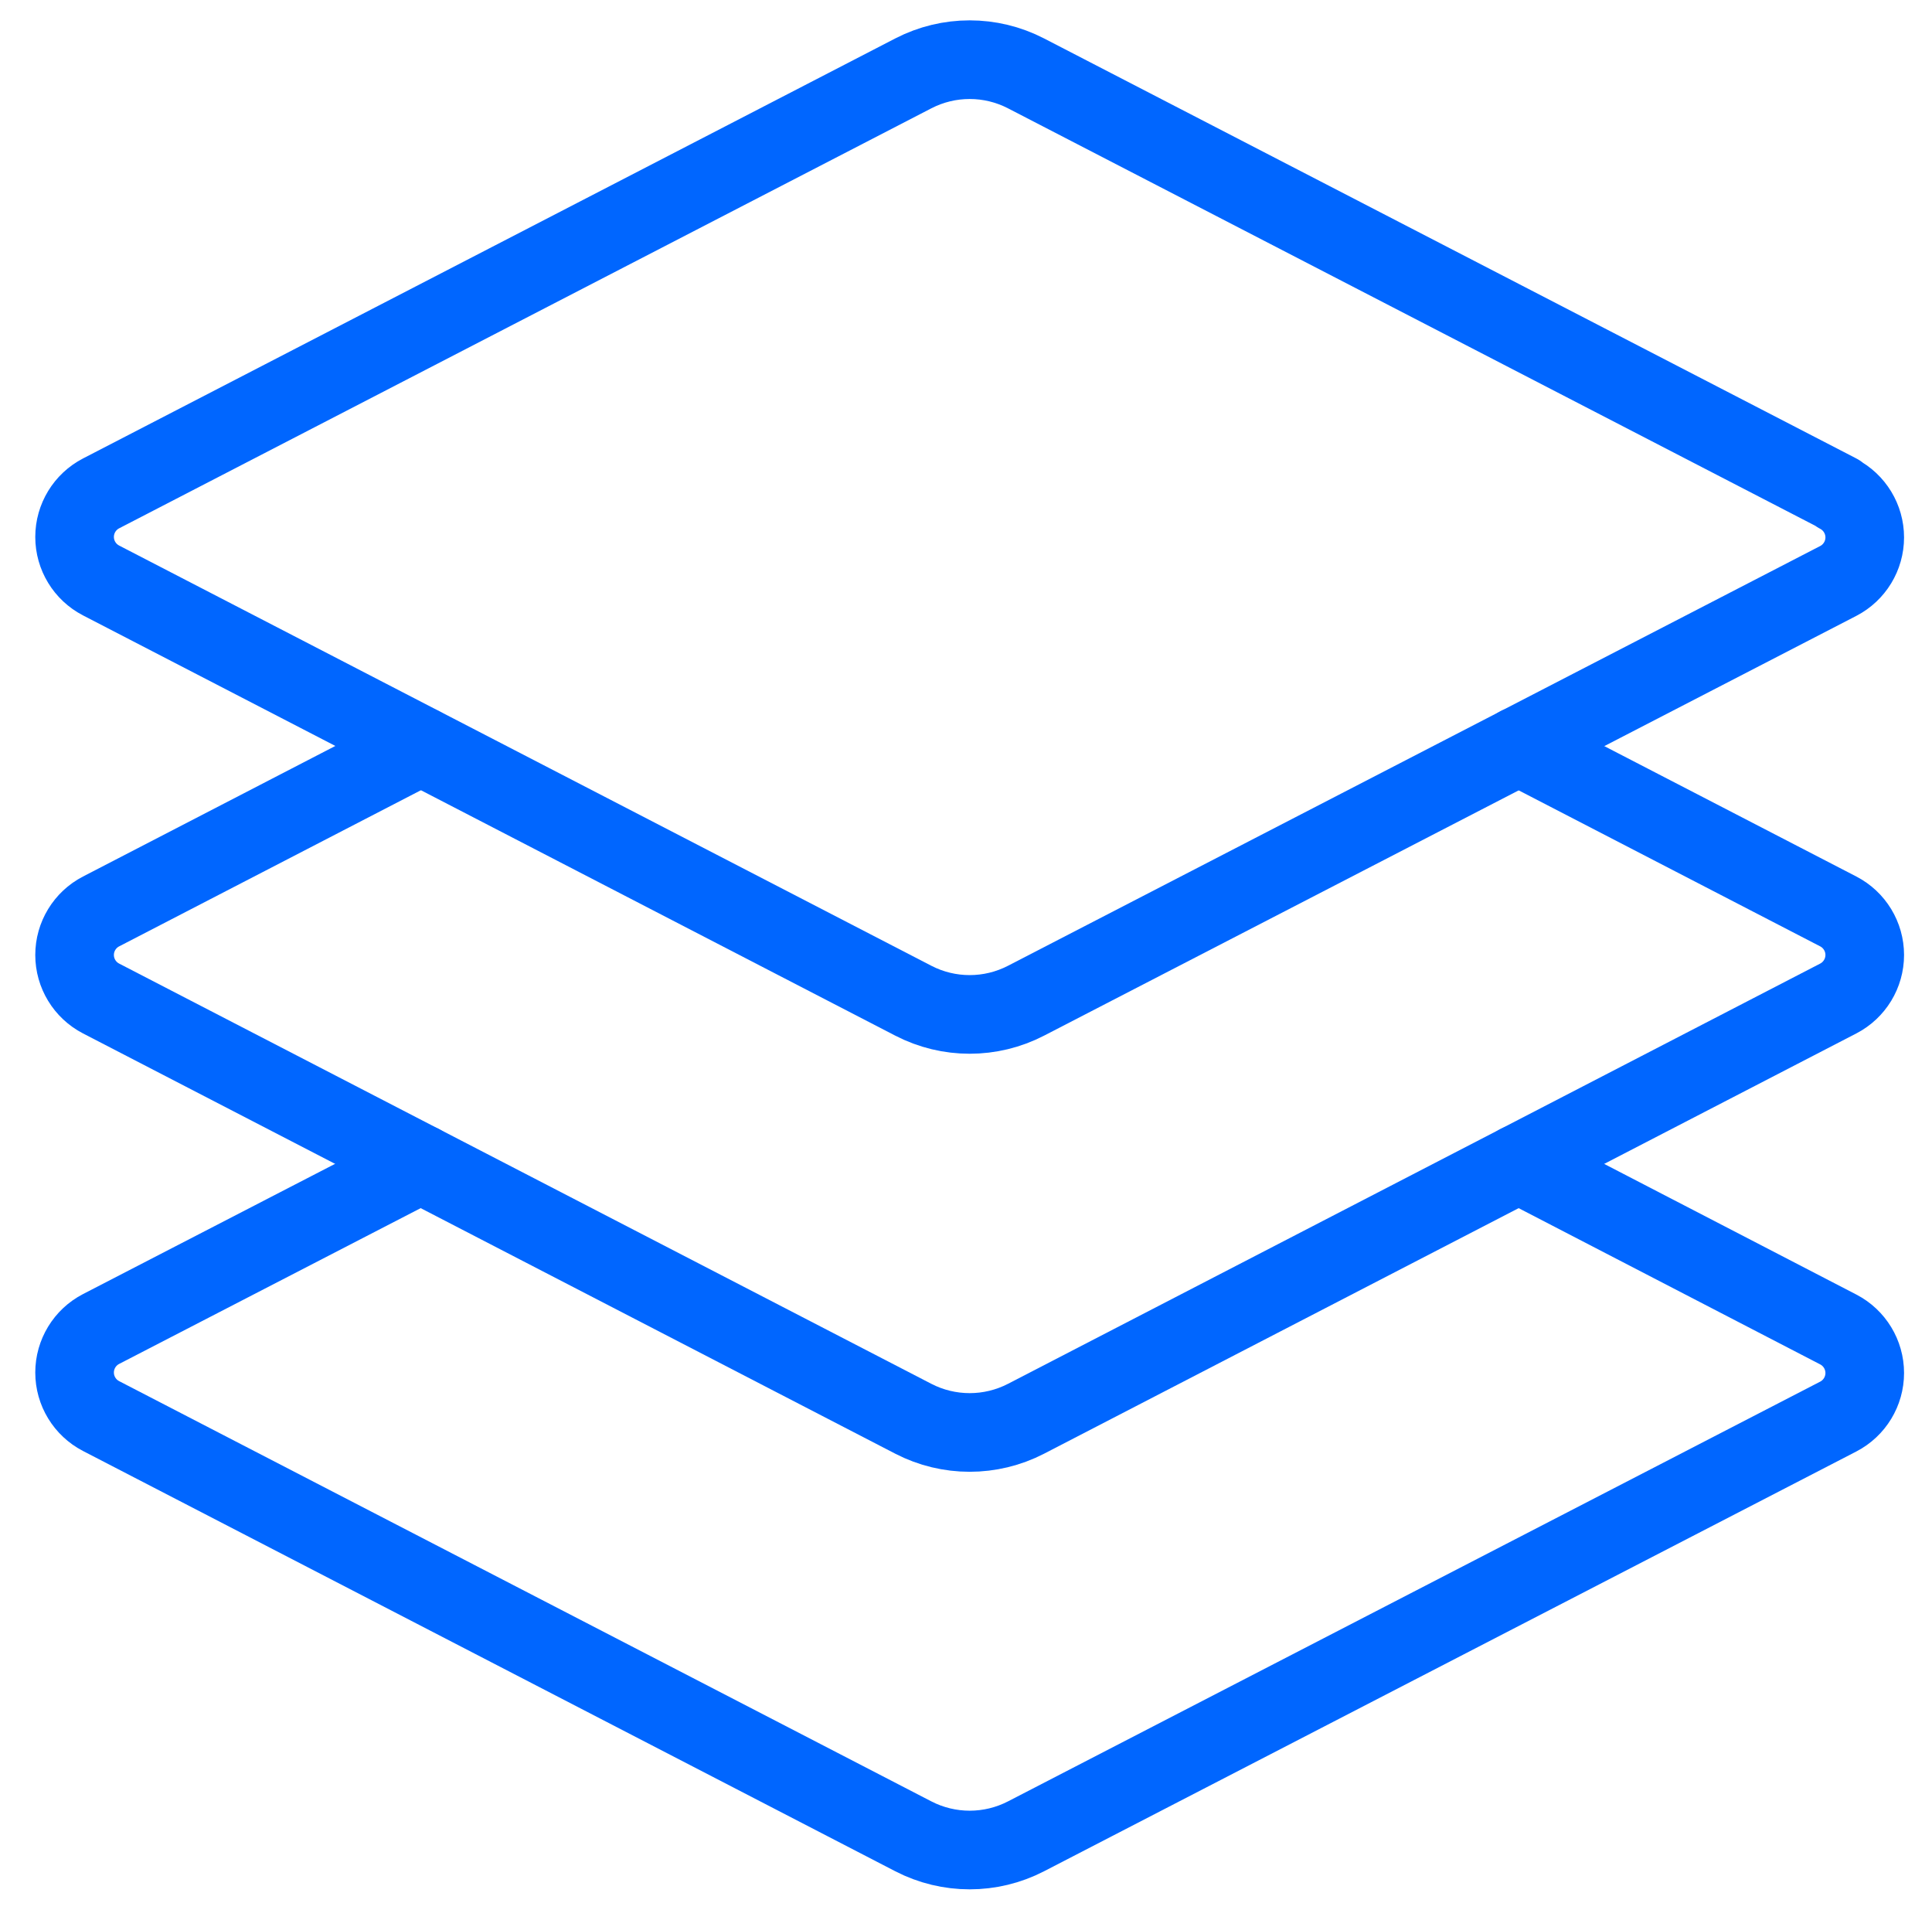 <svg width="86" height="85" viewBox="0 0 86 85" fill="none" xmlns="http://www.w3.org/2000/svg">
<path fill-rule="evenodd" clip-rule="evenodd" d="M81.828 21.958L45.671 3.265C44.098 2.453 42.229 2.453 40.656 3.265L4.499 21.958C3.775 22.333 3.32 23.081 3.32 23.896C3.32 24.711 3.775 25.458 4.499 25.833L40.656 44.536C42.229 45.349 44.098 45.349 45.671 44.536L81.828 25.854C82.551 25.479 83.006 24.732 83.006 23.917C83.006 23.102 82.551 22.355 81.828 21.98V21.958Z" stroke="#0066FF" stroke-width="3.5" stroke-linecap="round" stroke-linejoin="round"/>
<path d="M18.726 33.203L4.499 40.563C3.775 40.938 3.32 41.685 3.32 42.5C3.32 43.315 3.775 44.062 4.499 44.437L40.656 63.141C42.229 63.953 44.098 63.953 45.671 63.141L81.828 44.437C82.551 44.062 83.006 43.315 83.006 42.5C83.006 41.685 82.551 40.938 81.828 40.563L67.601 33.203" stroke="#0066FF" stroke-width="3.5" stroke-linecap="round" stroke-linejoin="round"/>
<path d="M18.726 51.797L4.499 59.146C3.775 59.521 3.32 60.268 3.32 61.083C3.32 61.898 3.775 62.645 4.499 63.02L40.656 81.724C42.229 82.536 44.098 82.536 45.671 81.724L81.828 63.042C82.551 62.667 83.006 61.92 83.006 61.104C83.006 60.289 82.551 59.542 81.828 59.167L67.601 51.797" stroke="#0066FF" stroke-width="3.5" stroke-linecap="round" stroke-linejoin="round"/>
</svg>
